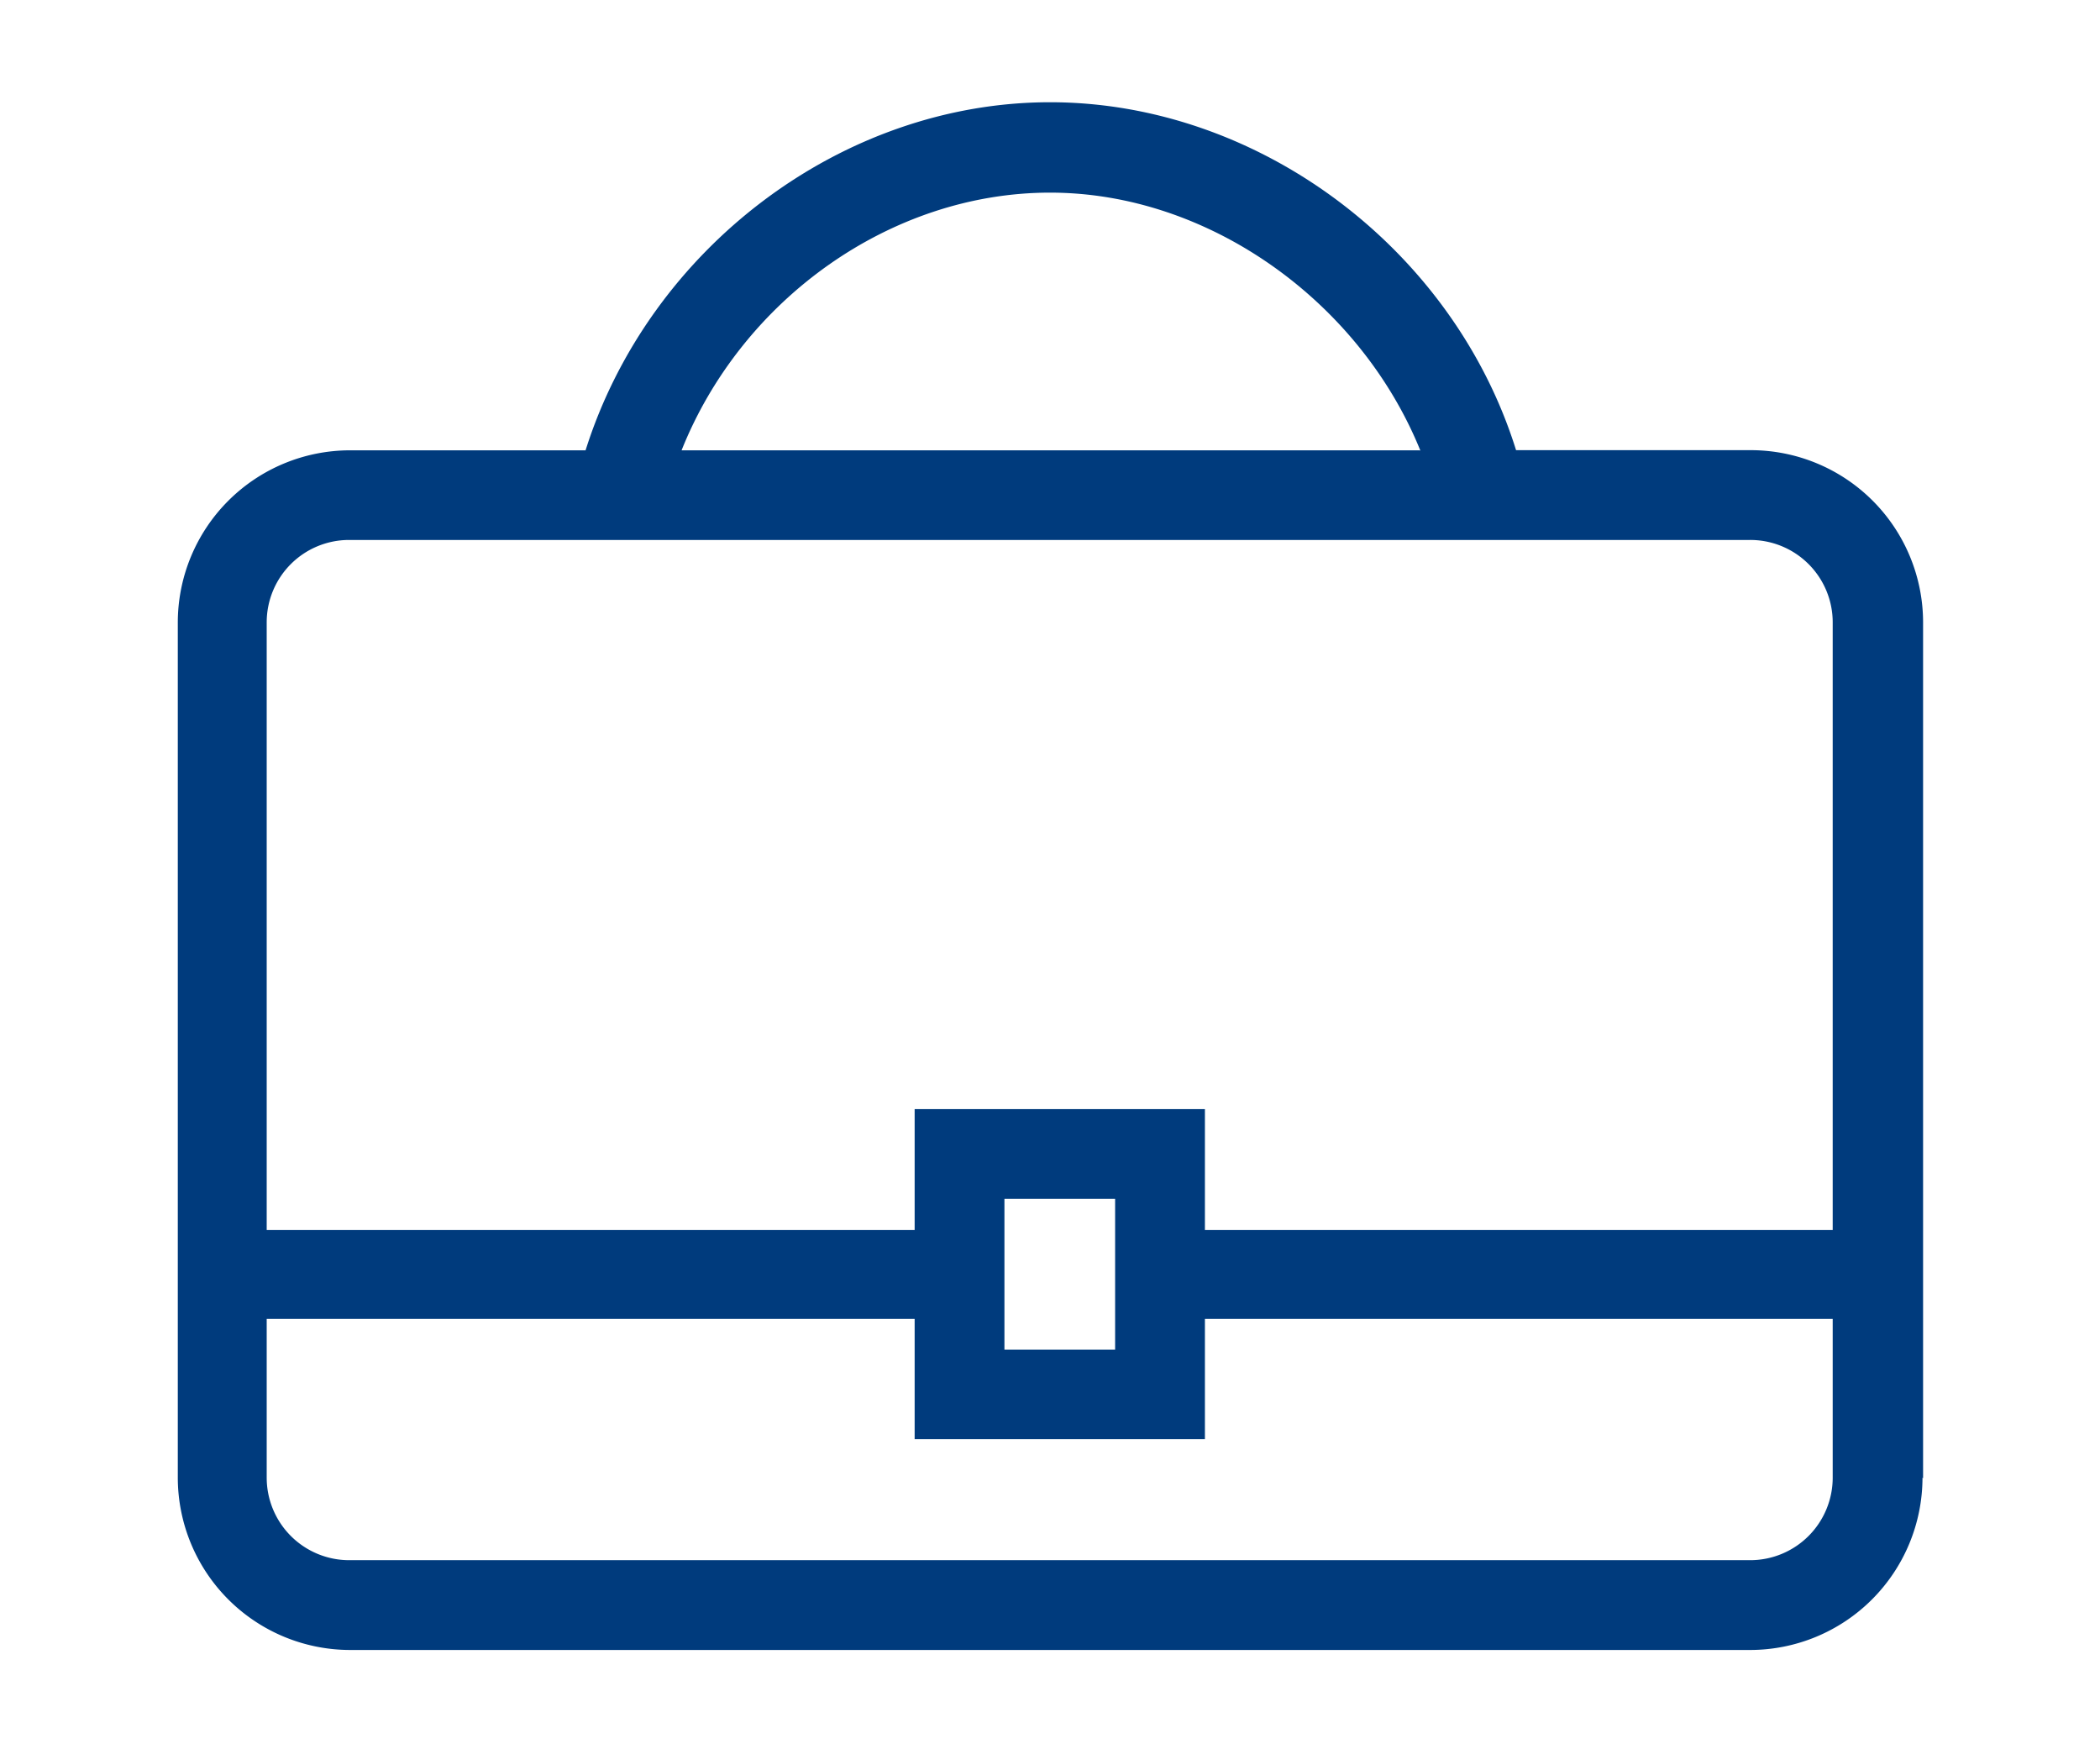 <svg id="Ebene_1" data-name="Ebene 1" xmlns="http://www.w3.org/2000/svg" viewBox="0 0 141.73 118.06"><defs><style>.cls-1{fill:#003b7d;}</style></defs><path class="cls-1" d="M123.69,99.72a5.57,5.57,0,0,1-5.56,5.57H23.6A5.57,5.57,0,0,1,18,99.72V89H61.73v8.12H81.32V89h42.37ZM75.26,91.08H67.79V80.9h7.47ZM123.69,83H81.32V74.84H61.73V83H18V42a5.56,5.56,0,0,1,5.56-5.56h94.53A5.56,5.56,0,0,1,123.69,42ZM95.83,30.39H46C50.07,20.19,60.13,13,70.87,13s20.94,7.38,25,17.43m33.92,69.33V42a11.63,11.63,0,0,0-11.62-11.62H102.32C98.07,16.76,84.92,6.9,70.87,6.9S43.82,16.76,39.52,30.39H23.6A11.63,11.63,0,0,0,12,42V99.72A11.64,11.64,0,0,0,23.6,111.35h94.53a11.64,11.64,0,0,0,11.62-11.63"/></svg>